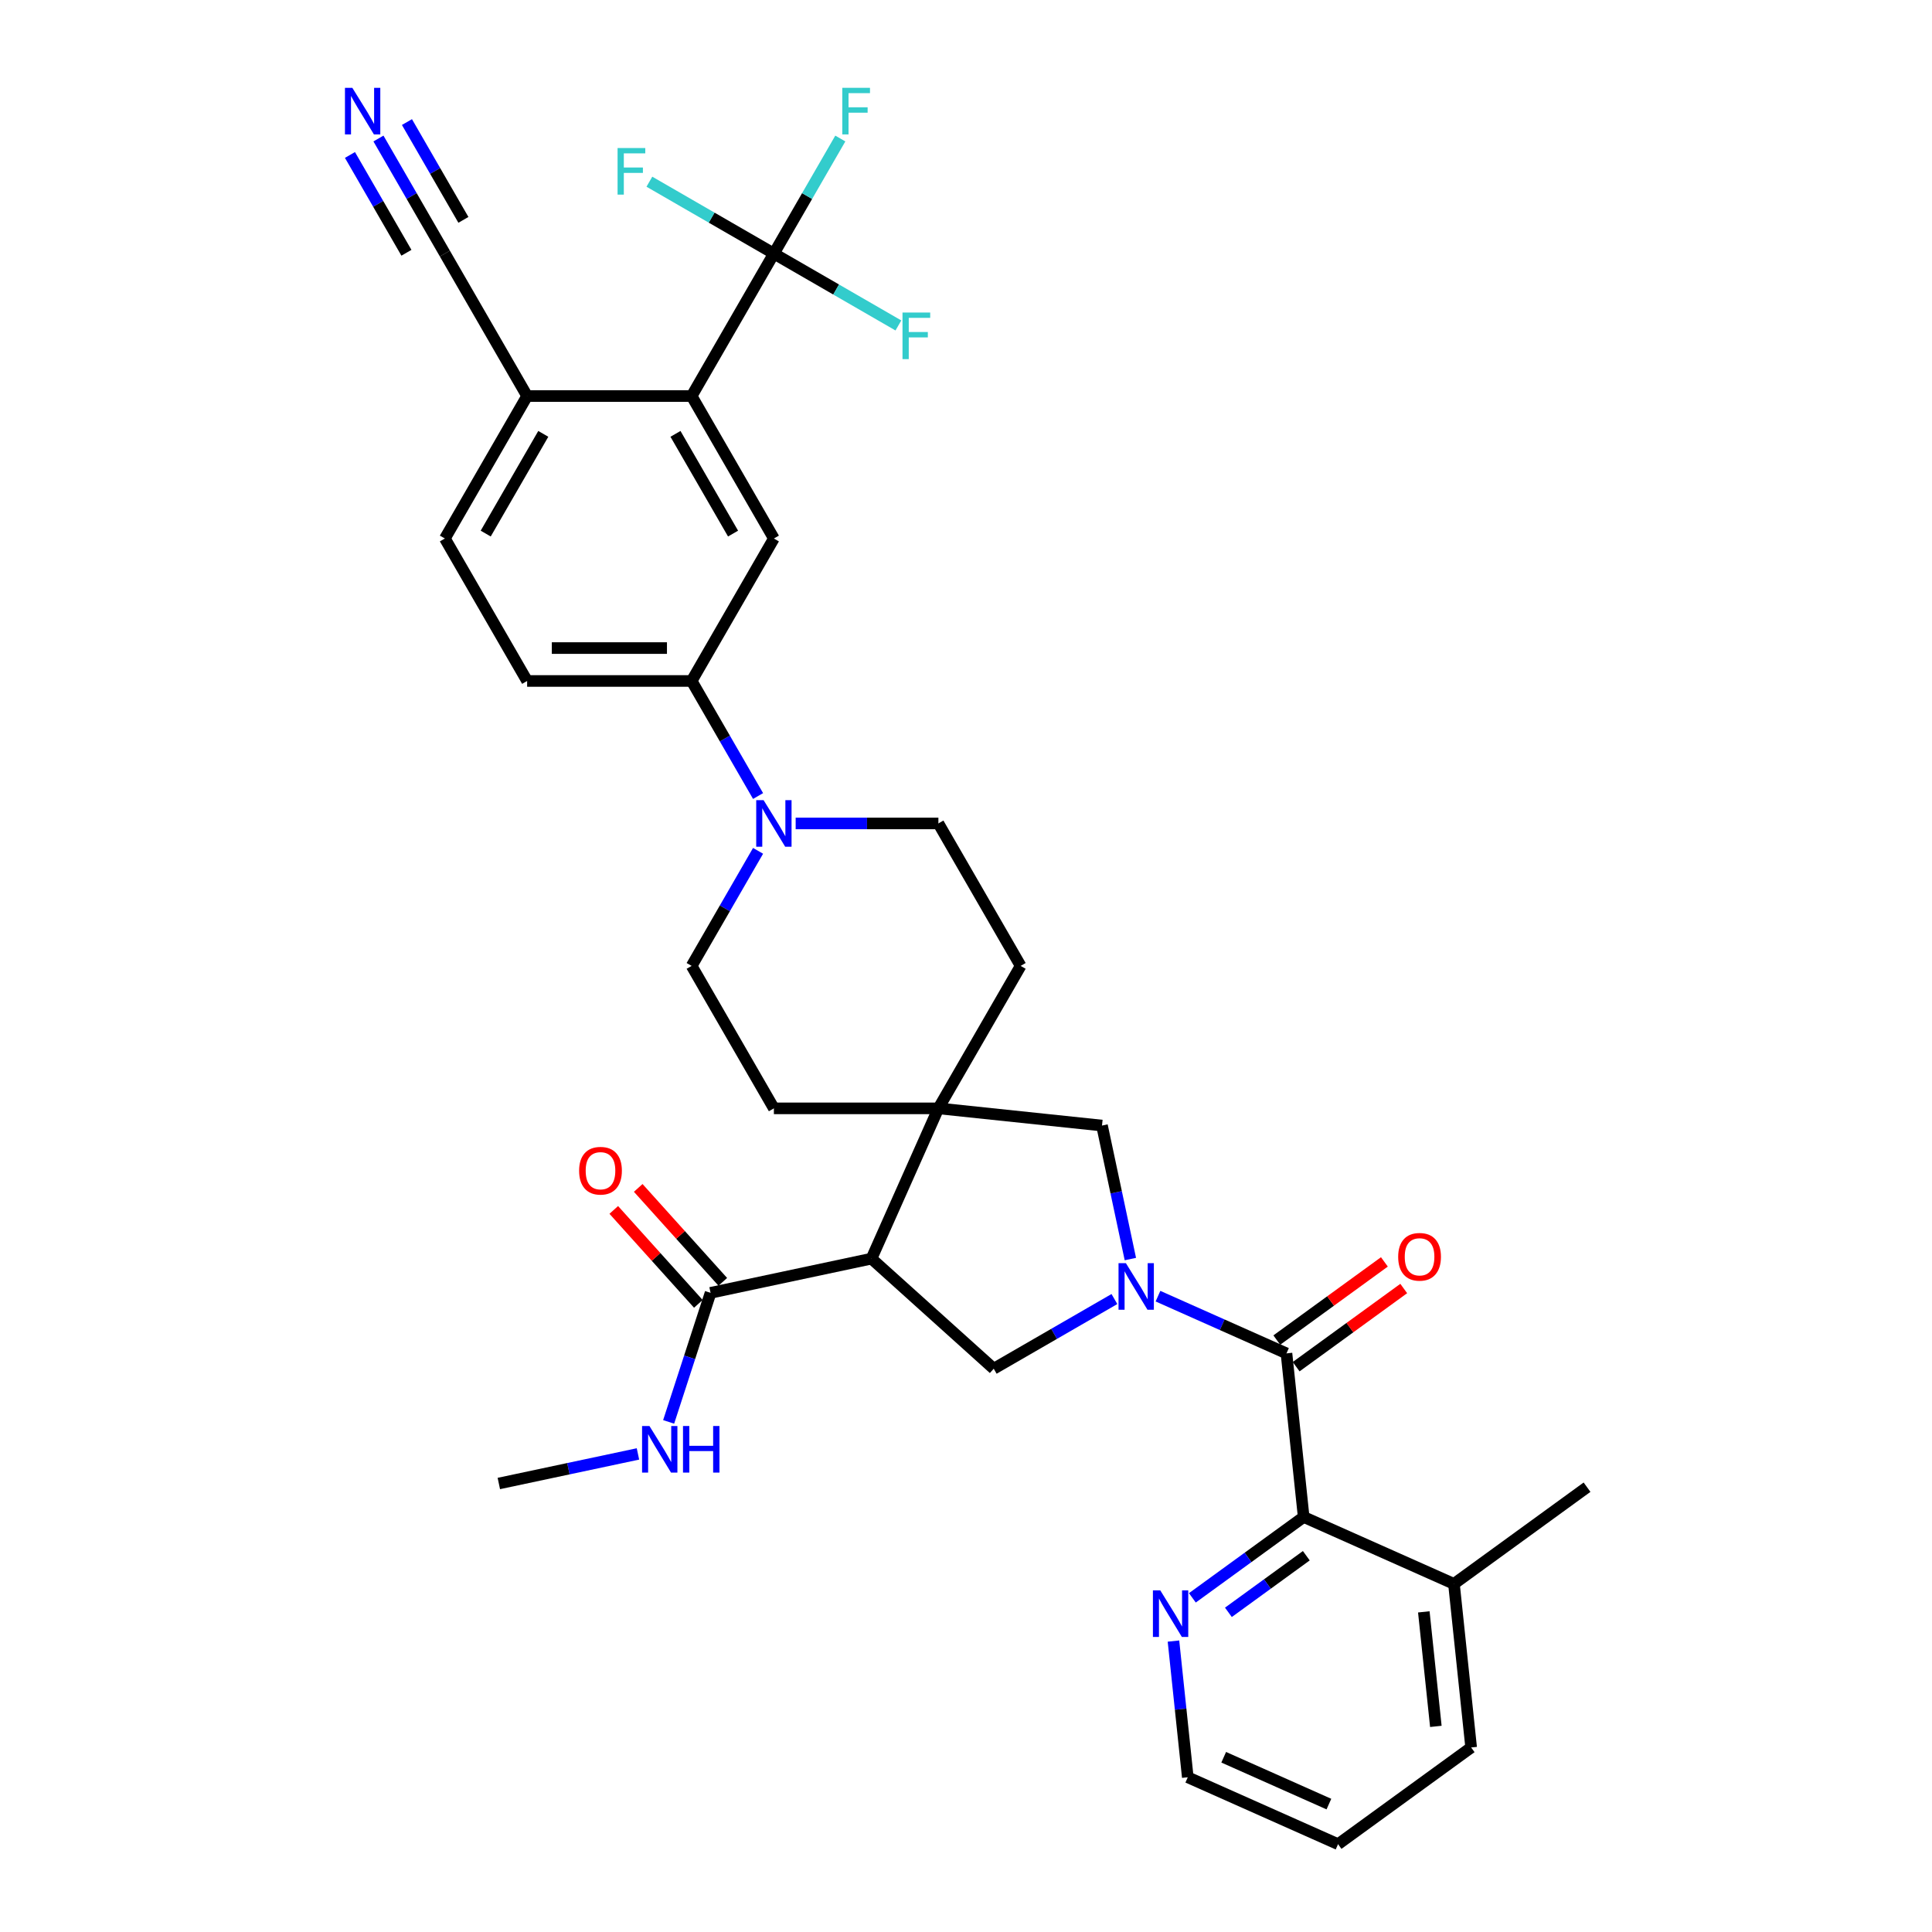 <?xml version='1.0' encoding='iso-8859-1'?>
<svg version='1.1' baseProfile='full'
              xmlns='http://www.w3.org/2000/svg'
                      xmlns:rdkit='http://www.rdkit.org/xml'
                      xmlns:xlink='http://www.w3.org/1999/xlink'
                  xml:space='preserve'
width='1000px' height='1000px' viewBox='0 0 1000 1000'>
<!-- END OF HEADER -->
<rect style='opacity:1.0;fill:#FFFFFF;stroke:none' width='1000' height='1000' x='0' y='0'> </rect>
<path class='bond-0' d='M 599.366,670.892 L 632.622,685.698' style='fill:none;fill-rule:evenodd;stroke:#0000FF;stroke-width:6px;stroke-linecap:butt;stroke-linejoin:miter;stroke-opacity:1' />
<path class='bond-0' d='M 632.622,685.698 L 665.878,700.505' style='fill:none;fill-rule:evenodd;stroke:#000000;stroke-width:6px;stroke-linecap:butt;stroke-linejoin:miter;stroke-opacity:1' />
<path class='bond-3' d='M 576.819,672.381 L 545.586,690.413' style='fill:none;fill-rule:evenodd;stroke:#0000FF;stroke-width:6px;stroke-linecap:butt;stroke-linejoin:miter;stroke-opacity:1' />
<path class='bond-3' d='M 545.586,690.413 L 514.353,708.446' style='fill:none;fill-rule:evenodd;stroke:#000000;stroke-width:6px;stroke-linecap:butt;stroke-linejoin:miter;stroke-opacity:1' />
<path class='bond-8' d='M 585.077,651.687 L 577.734,617.137' style='fill:none;fill-rule:evenodd;stroke:#0000FF;stroke-width:6px;stroke-linecap:butt;stroke-linejoin:miter;stroke-opacity:1' />
<path class='bond-8' d='M 577.734,617.137 L 570.39,582.586' style='fill:none;fill-rule:evenodd;stroke:#000000;stroke-width:6px;stroke-linecap:butt;stroke-linejoin:miter;stroke-opacity:1' />
<path class='bond-6' d='M 665.878,700.505 L 674.778,785.185' style='fill:none;fill-rule:evenodd;stroke:#000000;stroke-width:6px;stroke-linecap:butt;stroke-linejoin:miter;stroke-opacity:1' />
<path class='bond-16' d='M 670.883,707.393 L 698.727,687.163' style='fill:none;fill-rule:evenodd;stroke:#000000;stroke-width:6px;stroke-linecap:butt;stroke-linejoin:miter;stroke-opacity:1' />
<path class='bond-16' d='M 698.727,687.163 L 726.57,666.934' style='fill:none;fill-rule:evenodd;stroke:#FF0000;stroke-width:6px;stroke-linecap:butt;stroke-linejoin:miter;stroke-opacity:1' />
<path class='bond-16' d='M 660.873,693.616 L 688.717,673.386' style='fill:none;fill-rule:evenodd;stroke:#000000;stroke-width:6px;stroke-linecap:butt;stroke-linejoin:miter;stroke-opacity:1' />
<path class='bond-16' d='M 688.717,673.386 L 716.561,653.157' style='fill:none;fill-rule:evenodd;stroke:#FF0000;stroke-width:6px;stroke-linecap:butt;stroke-linejoin:miter;stroke-opacity:1' />
<path class='bond-1' d='M 451.077,651.471 L 514.353,708.446' style='fill:none;fill-rule:evenodd;stroke:#000000;stroke-width:6px;stroke-linecap:butt;stroke-linejoin:miter;stroke-opacity:1' />
<path class='bond-9' d='M 451.077,651.471 L 367.791,669.174' style='fill:none;fill-rule:evenodd;stroke:#000000;stroke-width:6px;stroke-linecap:butt;stroke-linejoin:miter;stroke-opacity:1' />
<path class='bond-34' d='M 451.077,651.471 L 485.709,573.686' style='fill:none;fill-rule:evenodd;stroke:#000000;stroke-width:6px;stroke-linecap:butt;stroke-linejoin:miter;stroke-opacity:1' />
<path class='bond-2' d='M 485.709,573.686 L 570.39,582.586' style='fill:none;fill-rule:evenodd;stroke:#000000;stroke-width:6px;stroke-linecap:butt;stroke-linejoin:miter;stroke-opacity:1' />
<path class='bond-17' d='M 485.709,573.686 L 528.283,499.947' style='fill:none;fill-rule:evenodd;stroke:#000000;stroke-width:6px;stroke-linecap:butt;stroke-linejoin:miter;stroke-opacity:1' />
<path class='bond-18' d='M 485.709,573.686 L 400.563,573.686' style='fill:none;fill-rule:evenodd;stroke:#000000;stroke-width:6px;stroke-linecap:butt;stroke-linejoin:miter;stroke-opacity:1' />
<path class='bond-4' d='M 400.563,131.251 L 357.989,204.99' style='fill:none;fill-rule:evenodd;stroke:#000000;stroke-width:6px;stroke-linecap:butt;stroke-linejoin:miter;stroke-opacity:1' />
<path class='bond-25' d='M 400.563,131.251 L 417.754,101.474' style='fill:none;fill-rule:evenodd;stroke:#000000;stroke-width:6px;stroke-linecap:butt;stroke-linejoin:miter;stroke-opacity:1' />
<path class='bond-25' d='M 417.754,101.474 L 434.946,71.697' style='fill:none;fill-rule:evenodd;stroke:#33CCCC;stroke-width:6px;stroke-linecap:butt;stroke-linejoin:miter;stroke-opacity:1' />
<path class='bond-26' d='M 400.563,131.251 L 432.783,149.853' style='fill:none;fill-rule:evenodd;stroke:#000000;stroke-width:6px;stroke-linecap:butt;stroke-linejoin:miter;stroke-opacity:1' />
<path class='bond-26' d='M 432.783,149.853 L 465.004,168.456' style='fill:none;fill-rule:evenodd;stroke:#33CCCC;stroke-width:6px;stroke-linecap:butt;stroke-linejoin:miter;stroke-opacity:1' />
<path class='bond-27' d='M 400.563,131.251 L 368.342,112.648' style='fill:none;fill-rule:evenodd;stroke:#000000;stroke-width:6px;stroke-linecap:butt;stroke-linejoin:miter;stroke-opacity:1' />
<path class='bond-27' d='M 368.342,112.648 L 336.121,94.045' style='fill:none;fill-rule:evenodd;stroke:#33CCCC;stroke-width:6px;stroke-linecap:butt;stroke-linejoin:miter;stroke-opacity:1' />
<path class='bond-5' d='M 357.989,204.99 L 400.563,278.729' style='fill:none;fill-rule:evenodd;stroke:#000000;stroke-width:6px;stroke-linecap:butt;stroke-linejoin:miter;stroke-opacity:1' />
<path class='bond-5' d='M 349.627,224.565 L 379.429,276.183' style='fill:none;fill-rule:evenodd;stroke:#000000;stroke-width:6px;stroke-linecap:butt;stroke-linejoin:miter;stroke-opacity:1' />
<path class='bond-37' d='M 357.989,204.99 L 272.843,204.99' style='fill:none;fill-rule:evenodd;stroke:#000000;stroke-width:6px;stroke-linecap:butt;stroke-linejoin:miter;stroke-opacity:1' />
<path class='bond-15' d='M 674.778,785.185 L 645.972,806.114' style='fill:none;fill-rule:evenodd;stroke:#000000;stroke-width:6px;stroke-linecap:butt;stroke-linejoin:miter;stroke-opacity:1' />
<path class='bond-15' d='M 645.972,806.114 L 617.167,827.042' style='fill:none;fill-rule:evenodd;stroke:#0000FF;stroke-width:6px;stroke-linecap:butt;stroke-linejoin:miter;stroke-opacity:1' />
<path class='bond-15' d='M 676.146,805.241 L 655.982,819.891' style='fill:none;fill-rule:evenodd;stroke:#000000;stroke-width:6px;stroke-linecap:butt;stroke-linejoin:miter;stroke-opacity:1' />
<path class='bond-15' d='M 655.982,819.891 L 635.818,834.541' style='fill:none;fill-rule:evenodd;stroke:#0000FF;stroke-width:6px;stroke-linecap:butt;stroke-linejoin:miter;stroke-opacity:1' />
<path class='bond-22' d='M 674.778,785.185 L 752.564,819.817' style='fill:none;fill-rule:evenodd;stroke:#000000;stroke-width:6px;stroke-linecap:butt;stroke-linejoin:miter;stroke-opacity:1' />
<path class='bond-7' d='M 392.373,440.393 L 375.181,470.17' style='fill:none;fill-rule:evenodd;stroke:#0000FF;stroke-width:6px;stroke-linecap:butt;stroke-linejoin:miter;stroke-opacity:1' />
<path class='bond-7' d='M 375.181,470.17 L 357.989,499.947' style='fill:none;fill-rule:evenodd;stroke:#000000;stroke-width:6px;stroke-linecap:butt;stroke-linejoin:miter;stroke-opacity:1' />
<path class='bond-11' d='M 392.373,412.022 L 375.181,382.245' style='fill:none;fill-rule:evenodd;stroke:#0000FF;stroke-width:6px;stroke-linecap:butt;stroke-linejoin:miter;stroke-opacity:1' />
<path class='bond-11' d='M 375.181,382.245 L 357.989,352.468' style='fill:none;fill-rule:evenodd;stroke:#000000;stroke-width:6px;stroke-linecap:butt;stroke-linejoin:miter;stroke-opacity:1' />
<path class='bond-35' d='M 411.836,426.207 L 448.773,426.207' style='fill:none;fill-rule:evenodd;stroke:#0000FF;stroke-width:6px;stroke-linecap:butt;stroke-linejoin:miter;stroke-opacity:1' />
<path class='bond-35' d='M 448.773,426.207 L 485.709,426.207' style='fill:none;fill-rule:evenodd;stroke:#000000;stroke-width:6px;stroke-linecap:butt;stroke-linejoin:miter;stroke-opacity:1' />
<path class='bond-21' d='M 374.119,663.477 L 352.23,639.168' style='fill:none;fill-rule:evenodd;stroke:#000000;stroke-width:6px;stroke-linecap:butt;stroke-linejoin:miter;stroke-opacity:1' />
<path class='bond-21' d='M 352.23,639.168 L 330.342,614.858' style='fill:none;fill-rule:evenodd;stroke:#FF0000;stroke-width:6px;stroke-linecap:butt;stroke-linejoin:miter;stroke-opacity:1' />
<path class='bond-21' d='M 361.463,674.872 L 339.575,650.562' style='fill:none;fill-rule:evenodd;stroke:#000000;stroke-width:6px;stroke-linecap:butt;stroke-linejoin:miter;stroke-opacity:1' />
<path class='bond-21' d='M 339.575,650.562 L 317.687,626.253' style='fill:none;fill-rule:evenodd;stroke:#FF0000;stroke-width:6px;stroke-linecap:butt;stroke-linejoin:miter;stroke-opacity:1' />
<path class='bond-28' d='M 367.791,669.174 L 356.94,702.571' style='fill:none;fill-rule:evenodd;stroke:#000000;stroke-width:6px;stroke-linecap:butt;stroke-linejoin:miter;stroke-opacity:1' />
<path class='bond-28' d='M 356.94,702.571 L 346.088,735.968' style='fill:none;fill-rule:evenodd;stroke:#0000FF;stroke-width:6px;stroke-linecap:butt;stroke-linejoin:miter;stroke-opacity:1' />
<path class='bond-10' d='M 400.563,278.729 L 357.989,352.468' style='fill:none;fill-rule:evenodd;stroke:#000000;stroke-width:6px;stroke-linecap:butt;stroke-linejoin:miter;stroke-opacity:1' />
<path class='bond-23' d='M 357.989,352.468 L 272.843,352.468' style='fill:none;fill-rule:evenodd;stroke:#000000;stroke-width:6px;stroke-linecap:butt;stroke-linejoin:miter;stroke-opacity:1' />
<path class='bond-23' d='M 345.217,335.439 L 285.615,335.439' style='fill:none;fill-rule:evenodd;stroke:#000000;stroke-width:6px;stroke-linecap:butt;stroke-linejoin:miter;stroke-opacity:1' />
<path class='bond-12' d='M 195.886,71.697 L 213.078,101.474' style='fill:none;fill-rule:evenodd;stroke:#0000FF;stroke-width:6px;stroke-linecap:butt;stroke-linejoin:miter;stroke-opacity:1' />
<path class='bond-12' d='M 213.078,101.474 L 230.269,131.251' style='fill:none;fill-rule:evenodd;stroke:#000000;stroke-width:6px;stroke-linecap:butt;stroke-linejoin:miter;stroke-opacity:1' />
<path class='bond-12' d='M 181.138,80.211 L 195.751,105.522' style='fill:none;fill-rule:evenodd;stroke:#0000FF;stroke-width:6px;stroke-linecap:butt;stroke-linejoin:miter;stroke-opacity:1' />
<path class='bond-12' d='M 195.751,105.522 L 210.364,130.832' style='fill:none;fill-rule:evenodd;stroke:#000000;stroke-width:6px;stroke-linecap:butt;stroke-linejoin:miter;stroke-opacity:1' />
<path class='bond-12' d='M 210.634,63.182 L 225.247,88.493' style='fill:none;fill-rule:evenodd;stroke:#0000FF;stroke-width:6px;stroke-linecap:butt;stroke-linejoin:miter;stroke-opacity:1' />
<path class='bond-12' d='M 225.247,88.493 L 239.86,113.803' style='fill:none;fill-rule:evenodd;stroke:#000000;stroke-width:6px;stroke-linecap:butt;stroke-linejoin:miter;stroke-opacity:1' />
<path class='bond-13' d='M 230.269,131.251 L 272.843,204.99' style='fill:none;fill-rule:evenodd;stroke:#000000;stroke-width:6px;stroke-linecap:butt;stroke-linejoin:miter;stroke-opacity:1' />
<path class='bond-14' d='M 272.843,204.99 L 230.269,278.729' style='fill:none;fill-rule:evenodd;stroke:#000000;stroke-width:6px;stroke-linecap:butt;stroke-linejoin:miter;stroke-opacity:1' />
<path class='bond-14' d='M 281.204,224.565 L 251.403,276.183' style='fill:none;fill-rule:evenodd;stroke:#000000;stroke-width:6px;stroke-linecap:butt;stroke-linejoin:miter;stroke-opacity:1' />
<path class='bond-29' d='M 607.384,849.418 L 611.089,884.666' style='fill:none;fill-rule:evenodd;stroke:#0000FF;stroke-width:6px;stroke-linecap:butt;stroke-linejoin:miter;stroke-opacity:1' />
<path class='bond-29' d='M 611.089,884.666 L 614.793,919.913' style='fill:none;fill-rule:evenodd;stroke:#000000;stroke-width:6px;stroke-linecap:butt;stroke-linejoin:miter;stroke-opacity:1' />
<path class='bond-20' d='M 528.283,499.947 L 485.709,426.207' style='fill:none;fill-rule:evenodd;stroke:#000000;stroke-width:6px;stroke-linecap:butt;stroke-linejoin:miter;stroke-opacity:1' />
<path class='bond-19' d='M 400.563,573.686 L 357.989,499.947' style='fill:none;fill-rule:evenodd;stroke:#000000;stroke-width:6px;stroke-linecap:butt;stroke-linejoin:miter;stroke-opacity:1' />
<path class='bond-30' d='M 752.564,819.817 L 821.449,769.769' style='fill:none;fill-rule:evenodd;stroke:#000000;stroke-width:6px;stroke-linecap:butt;stroke-linejoin:miter;stroke-opacity:1' />
<path class='bond-31' d='M 752.564,819.817 L 761.464,904.497' style='fill:none;fill-rule:evenodd;stroke:#000000;stroke-width:6px;stroke-linecap:butt;stroke-linejoin:miter;stroke-opacity:1' />
<path class='bond-31' d='M 736.963,834.299 L 743.193,893.575' style='fill:none;fill-rule:evenodd;stroke:#000000;stroke-width:6px;stroke-linecap:butt;stroke-linejoin:miter;stroke-opacity:1' />
<path class='bond-24' d='M 272.843,352.468 L 230.269,278.729' style='fill:none;fill-rule:evenodd;stroke:#000000;stroke-width:6px;stroke-linecap:butt;stroke-linejoin:miter;stroke-opacity:1' />
<path class='bond-32' d='M 330.206,752.55 L 294.199,760.203' style='fill:none;fill-rule:evenodd;stroke:#0000FF;stroke-width:6px;stroke-linecap:butt;stroke-linejoin:miter;stroke-opacity:1' />
<path class='bond-32' d='M 294.199,760.203 L 258.193,767.857' style='fill:none;fill-rule:evenodd;stroke:#000000;stroke-width:6px;stroke-linecap:butt;stroke-linejoin:miter;stroke-opacity:1' />
<path class='bond-36' d='M 614.793,919.913 L 692.579,954.545' style='fill:none;fill-rule:evenodd;stroke:#000000;stroke-width:6px;stroke-linecap:butt;stroke-linejoin:miter;stroke-opacity:1' />
<path class='bond-36' d='M 633.388,909.551 L 687.838,933.794' style='fill:none;fill-rule:evenodd;stroke:#000000;stroke-width:6px;stroke-linecap:butt;stroke-linejoin:miter;stroke-opacity:1' />
<path class='bond-33' d='M 761.464,904.497 L 692.579,954.545' style='fill:none;fill-rule:evenodd;stroke:#000000;stroke-width:6px;stroke-linecap:butt;stroke-linejoin:miter;stroke-opacity:1' />
<path  class='atom-0' d='M 582.763 653.816
L 590.664 666.588
Q 591.447 667.848, 592.708 670.13
Q 593.968 672.412, 594.036 672.548
L 594.036 653.816
L 597.237 653.816
L 597.237 677.929
L 593.934 677.929
L 585.453 663.965
Q 584.465 662.33, 583.41 660.457
Q 582.388 658.584, 582.081 658.005
L 582.081 677.929
L 578.948 677.929
L 578.948 653.816
L 582.763 653.816
' fill='#0000FF'/>
<path  class='atom-8' d='M 395.232 414.151
L 403.134 426.923
Q 403.917 428.183, 405.178 430.465
Q 406.438 432.747, 406.506 432.883
L 406.506 414.151
L 409.707 414.151
L 409.707 438.264
L 406.404 438.264
L 397.923 424.3
Q 396.935 422.665, 395.88 420.792
Q 394.858 418.919, 394.551 418.34
L 394.551 438.264
L 391.418 438.264
L 391.418 414.151
L 395.232 414.151
' fill='#0000FF'/>
<path  class='atom-13' d='M 182.366 45.455
L 190.267 58.227
Q 191.051 59.487, 192.311 61.769
Q 193.571 64.051, 193.639 64.187
L 193.639 45.455
L 196.841 45.455
L 196.841 69.568
L 193.537 69.568
L 185.056 55.604
Q 184.069 53.969, 183.013 52.096
Q 181.991 50.223, 181.684 49.644
L 181.684 69.568
L 178.551 69.568
L 178.551 45.455
L 182.366 45.455
' fill='#0000FF'/>
<path  class='atom-16' d='M 600.563 823.176
L 608.465 835.948
Q 609.248 837.208, 610.508 839.49
Q 611.768 841.772, 611.836 841.908
L 611.836 823.176
L 615.038 823.176
L 615.038 847.29
L 611.734 847.29
L 603.254 833.326
Q 602.266 831.691, 601.21 829.818
Q 600.188 827.944, 599.882 827.365
L 599.882 847.29
L 596.748 847.29
L 596.748 823.176
L 600.563 823.176
' fill='#0000FF'/>
<path  class='atom-17' d='M 723.694 650.525
Q 723.694 644.735, 726.555 641.499
Q 729.416 638.264, 734.763 638.264
Q 740.11 638.264, 742.971 641.499
Q 745.832 644.735, 745.832 650.525
Q 745.832 656.383, 742.937 659.721
Q 740.042 663.024, 734.763 663.024
Q 729.45 663.024, 726.555 659.721
Q 723.694 656.417, 723.694 650.525
M 734.763 660.3
Q 738.442 660.3, 740.417 657.847
Q 742.426 655.361, 742.426 650.525
Q 742.426 645.791, 740.417 643.406
Q 738.442 640.988, 734.763 640.988
Q 731.085 640.988, 729.075 643.372
Q 727.1 645.756, 727.1 650.525
Q 727.1 655.395, 729.075 657.847
Q 731.085 660.3, 734.763 660.3
' fill='#FF0000'/>
<path  class='atom-22' d='M 299.748 605.966
Q 299.748 600.176, 302.609 596.941
Q 305.47 593.705, 310.817 593.705
Q 316.164 593.705, 319.025 596.941
Q 321.886 600.176, 321.886 605.966
Q 321.886 611.824, 318.991 615.162
Q 316.096 618.466, 310.817 618.466
Q 305.504 618.466, 302.609 615.162
Q 299.748 611.858, 299.748 605.966
M 310.817 615.741
Q 314.495 615.741, 316.47 613.289
Q 318.48 610.802, 318.48 605.966
Q 318.48 601.232, 316.47 598.848
Q 314.495 596.43, 310.817 596.43
Q 307.138 596.43, 305.129 598.814
Q 303.154 601.198, 303.154 605.966
Q 303.154 610.837, 305.129 613.289
Q 307.138 615.741, 310.817 615.741
' fill='#FF0000'/>
<path  class='atom-26' d='M 435.967 45.455
L 450.305 45.455
L 450.305 48.213
L 439.202 48.213
L 439.202 55.536
L 449.079 55.536
L 449.079 58.329
L 439.202 58.329
L 439.202 69.568
L 435.967 69.568
L 435.967 45.455
' fill='#33CCCC'/>
<path  class='atom-27' d='M 467.133 161.767
L 481.471 161.767
L 481.471 164.526
L 470.368 164.526
L 470.368 171.849
L 480.245 171.849
L 480.245 174.641
L 470.368 174.641
L 470.368 185.881
L 467.133 185.881
L 467.133 161.767
' fill='#33CCCC'/>
<path  class='atom-28' d='M 319.654 76.62
L 333.993 76.62
L 333.993 79.379
L 322.89 79.379
L 322.89 86.702
L 332.767 86.702
L 332.767 89.495
L 322.89 89.495
L 322.89 100.734
L 319.654 100.734
L 319.654 76.62
' fill='#33CCCC'/>
<path  class='atom-29' d='M 336.149 738.097
L 344.051 750.869
Q 344.834 752.129, 346.094 754.411
Q 347.354 756.693, 347.422 756.829
L 347.422 738.097
L 350.624 738.097
L 350.624 762.211
L 347.32 762.211
L 338.84 748.246
Q 337.852 746.612, 336.796 744.738
Q 335.774 742.865, 335.468 742.286
L 335.468 762.211
L 332.334 762.211
L 332.334 738.097
L 336.149 738.097
' fill='#0000FF'/>
<path  class='atom-29' d='M 353.519 738.097
L 356.789 738.097
L 356.789 748.349
L 369.118 748.349
L 369.118 738.097
L 372.388 738.097
L 372.388 762.211
L 369.118 762.211
L 369.118 751.073
L 356.789 751.073
L 356.789 762.211
L 353.519 762.211
L 353.519 738.097
' fill='#0000FF'/>
</svg>
